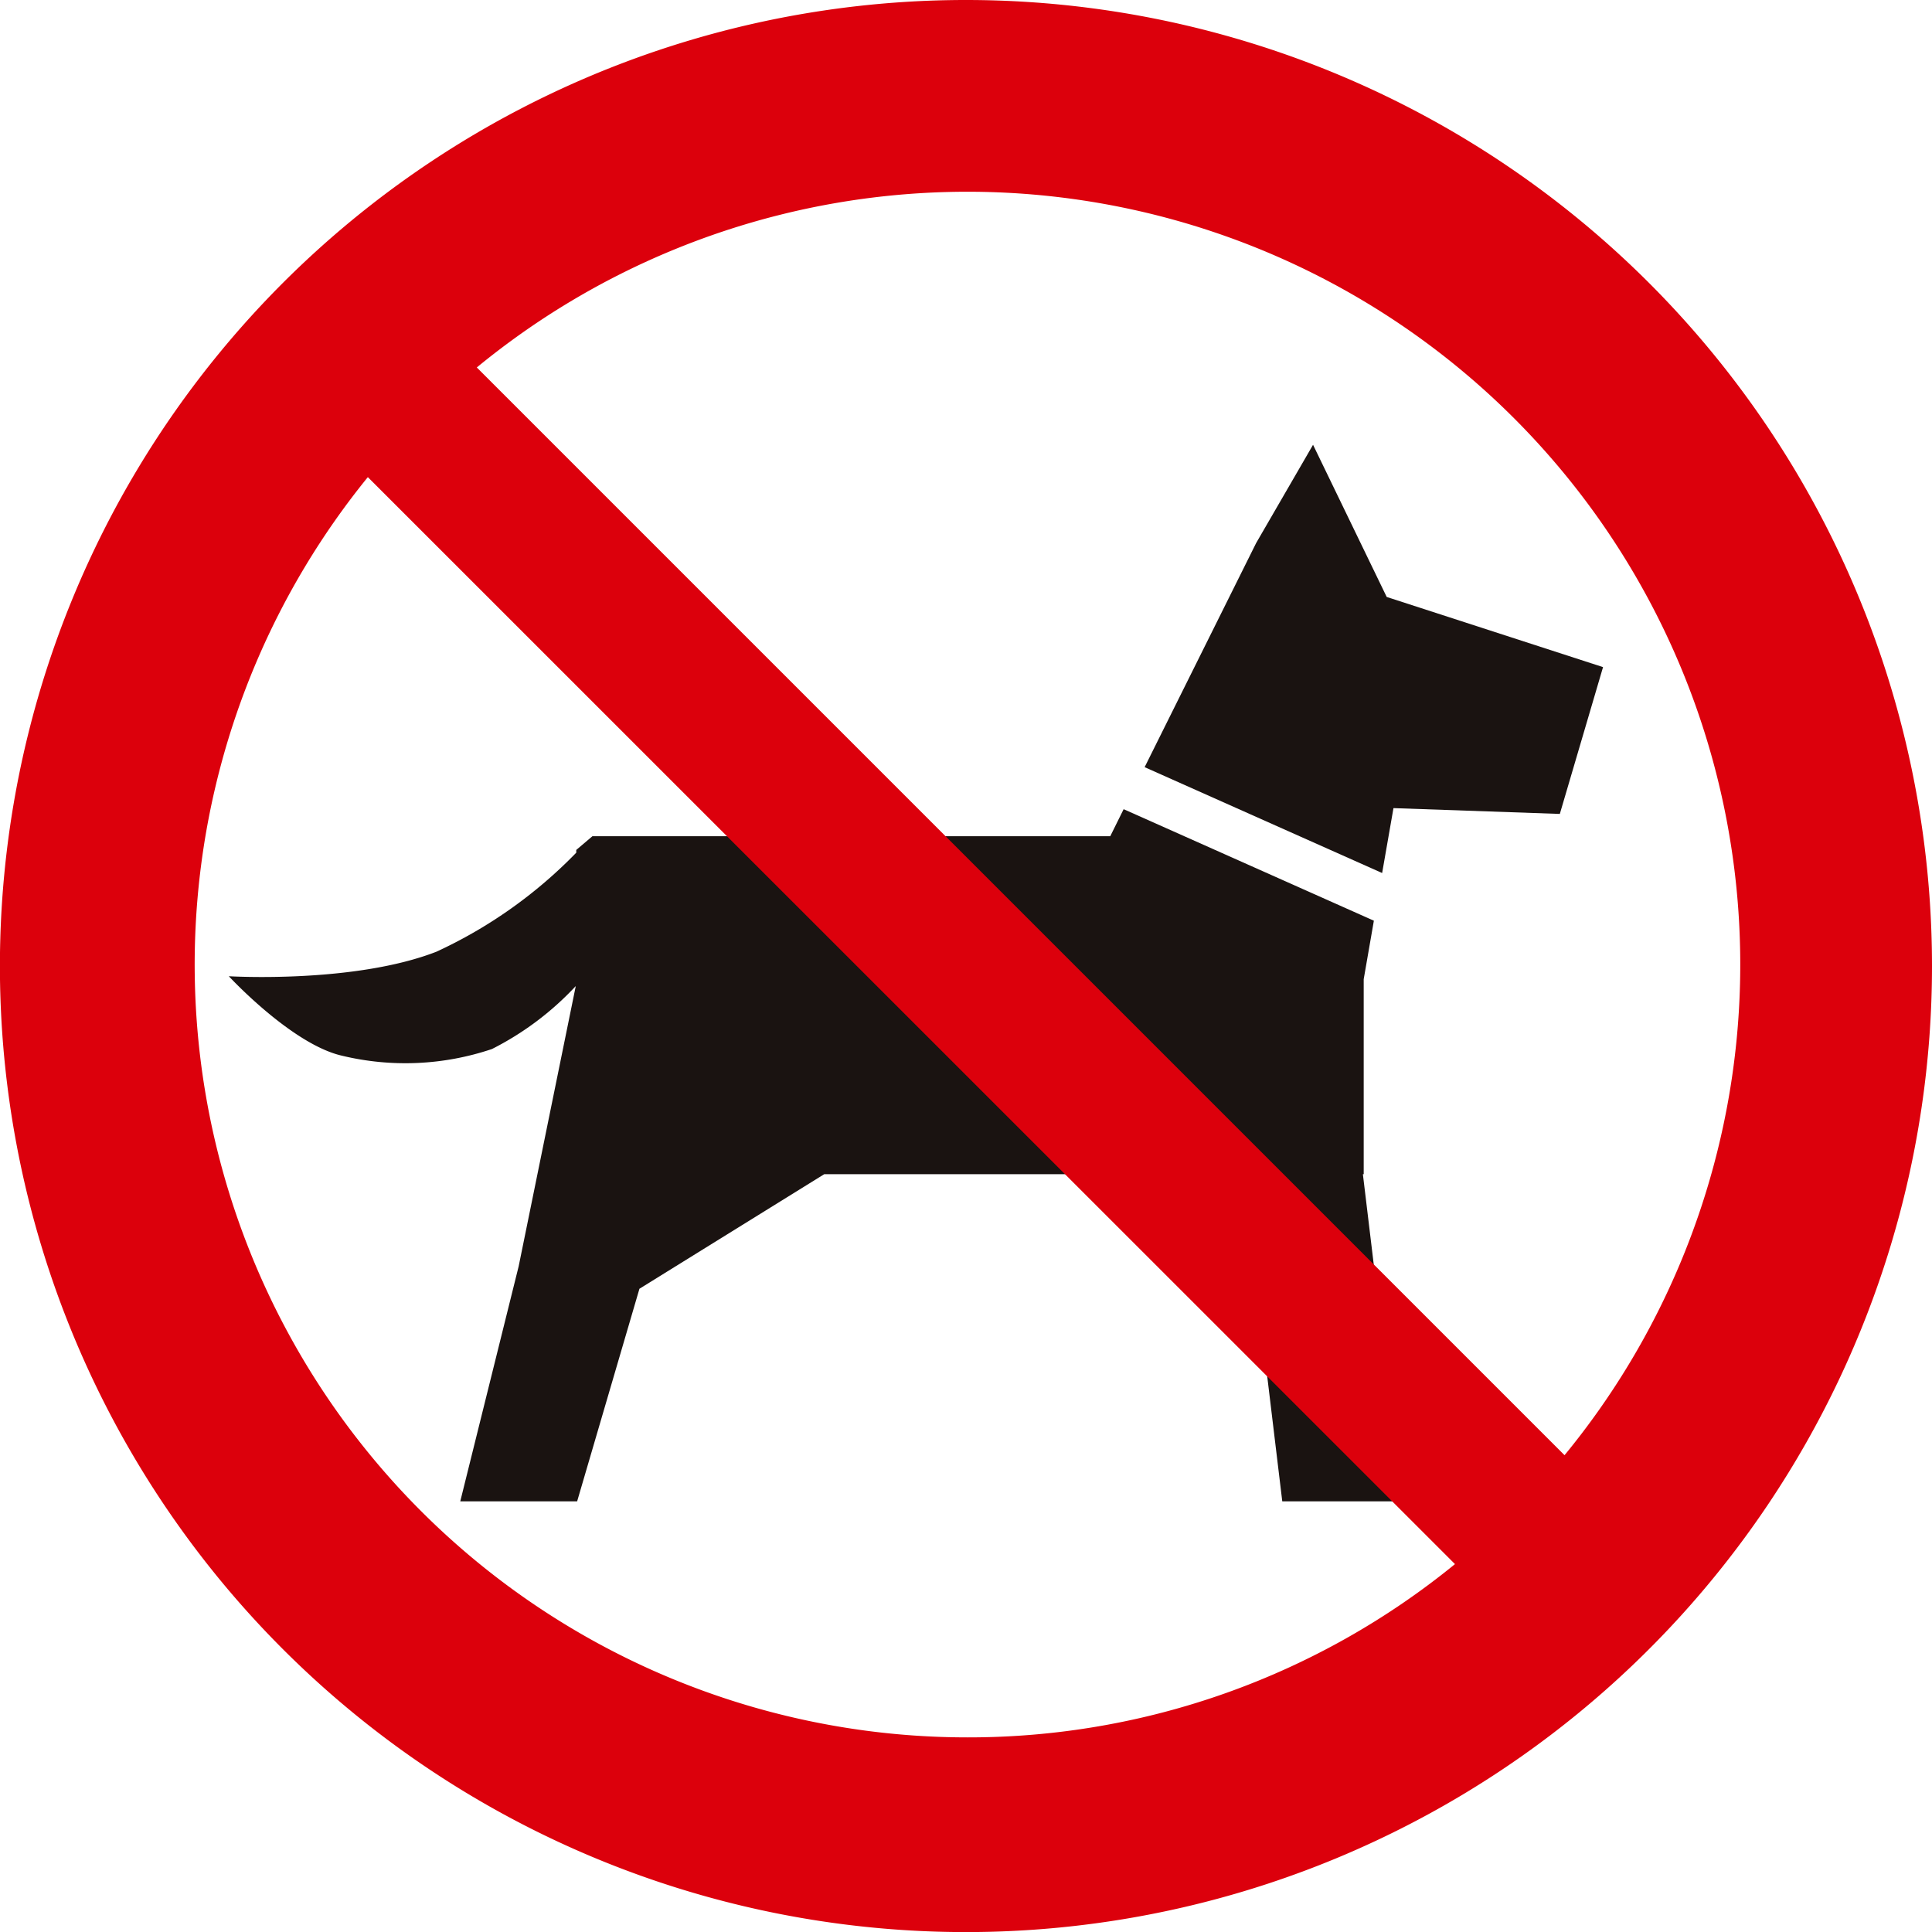 <svg id="グループ_1084" data-name="グループ 1084" xmlns="http://www.w3.org/2000/svg" xmlns:xlink="http://www.w3.org/1999/xlink" width="70.553" height="70.557" viewBox="0 0 70.553 70.557">
  <defs>
    <clipPath id="clip-path">
      <rect id="長方形_483" data-name="長方形 483" width="70.553" height="70.557" transform="translate(0 0)" fill="none"/>
    </clipPath>
  </defs>
  <path id="パス_3026" data-name="パス 3026" d="M50.473,31.881,41.8,28.015l4.071-8.182,2.079-3.59L50.64,21.8l7.9,2.562-1.578,5.361-6.075-.212Z" fill="#1a1311"/>
  <g id="グループ_1083" data-name="グループ 1083">
    <g id="グループ_1082" data-name="グループ 1082" clip-path="url(#clip-path)">
      <path id="パス_3027" data-name="パス 3027" d="M15.95,34.749a17.08,17.08,0,0,0,5.094-3.611v-.1l.589-.5H40.544l.489-.988,9.138,4.072L49.8,35.758v7.121h-.03l1.438,11.947H46.826L45.388,42.879H30.1l-6.749,4.184-2.275,7.763H16.808l2.133-8.585,2.085-10.232a10.877,10.877,0,0,1-3.062,2.3,9.9,9.9,0,0,1-5.485.241c-1.837-.426-4.123-2.9-4.123-2.9s4.573.278,7.594-.9" fill="#1a1311"/>
      <path id="パス_3028" data-name="パス 3028" d="M35.276,0A35.278,35.278,0,1,0,70.553,35.277,35.278,35.278,0,0,0,35.276,0m.057,63.446a28.22,28.22,0,0,1-21.9-46.022l39.7,39.694a28.1,28.1,0,0,1-17.8,6.328m21.8-10.306L17.412,13.419A28.222,28.222,0,0,1,57.135,53.14" fill="#dc000c"/>
    </g>
  </g>
</svg>
